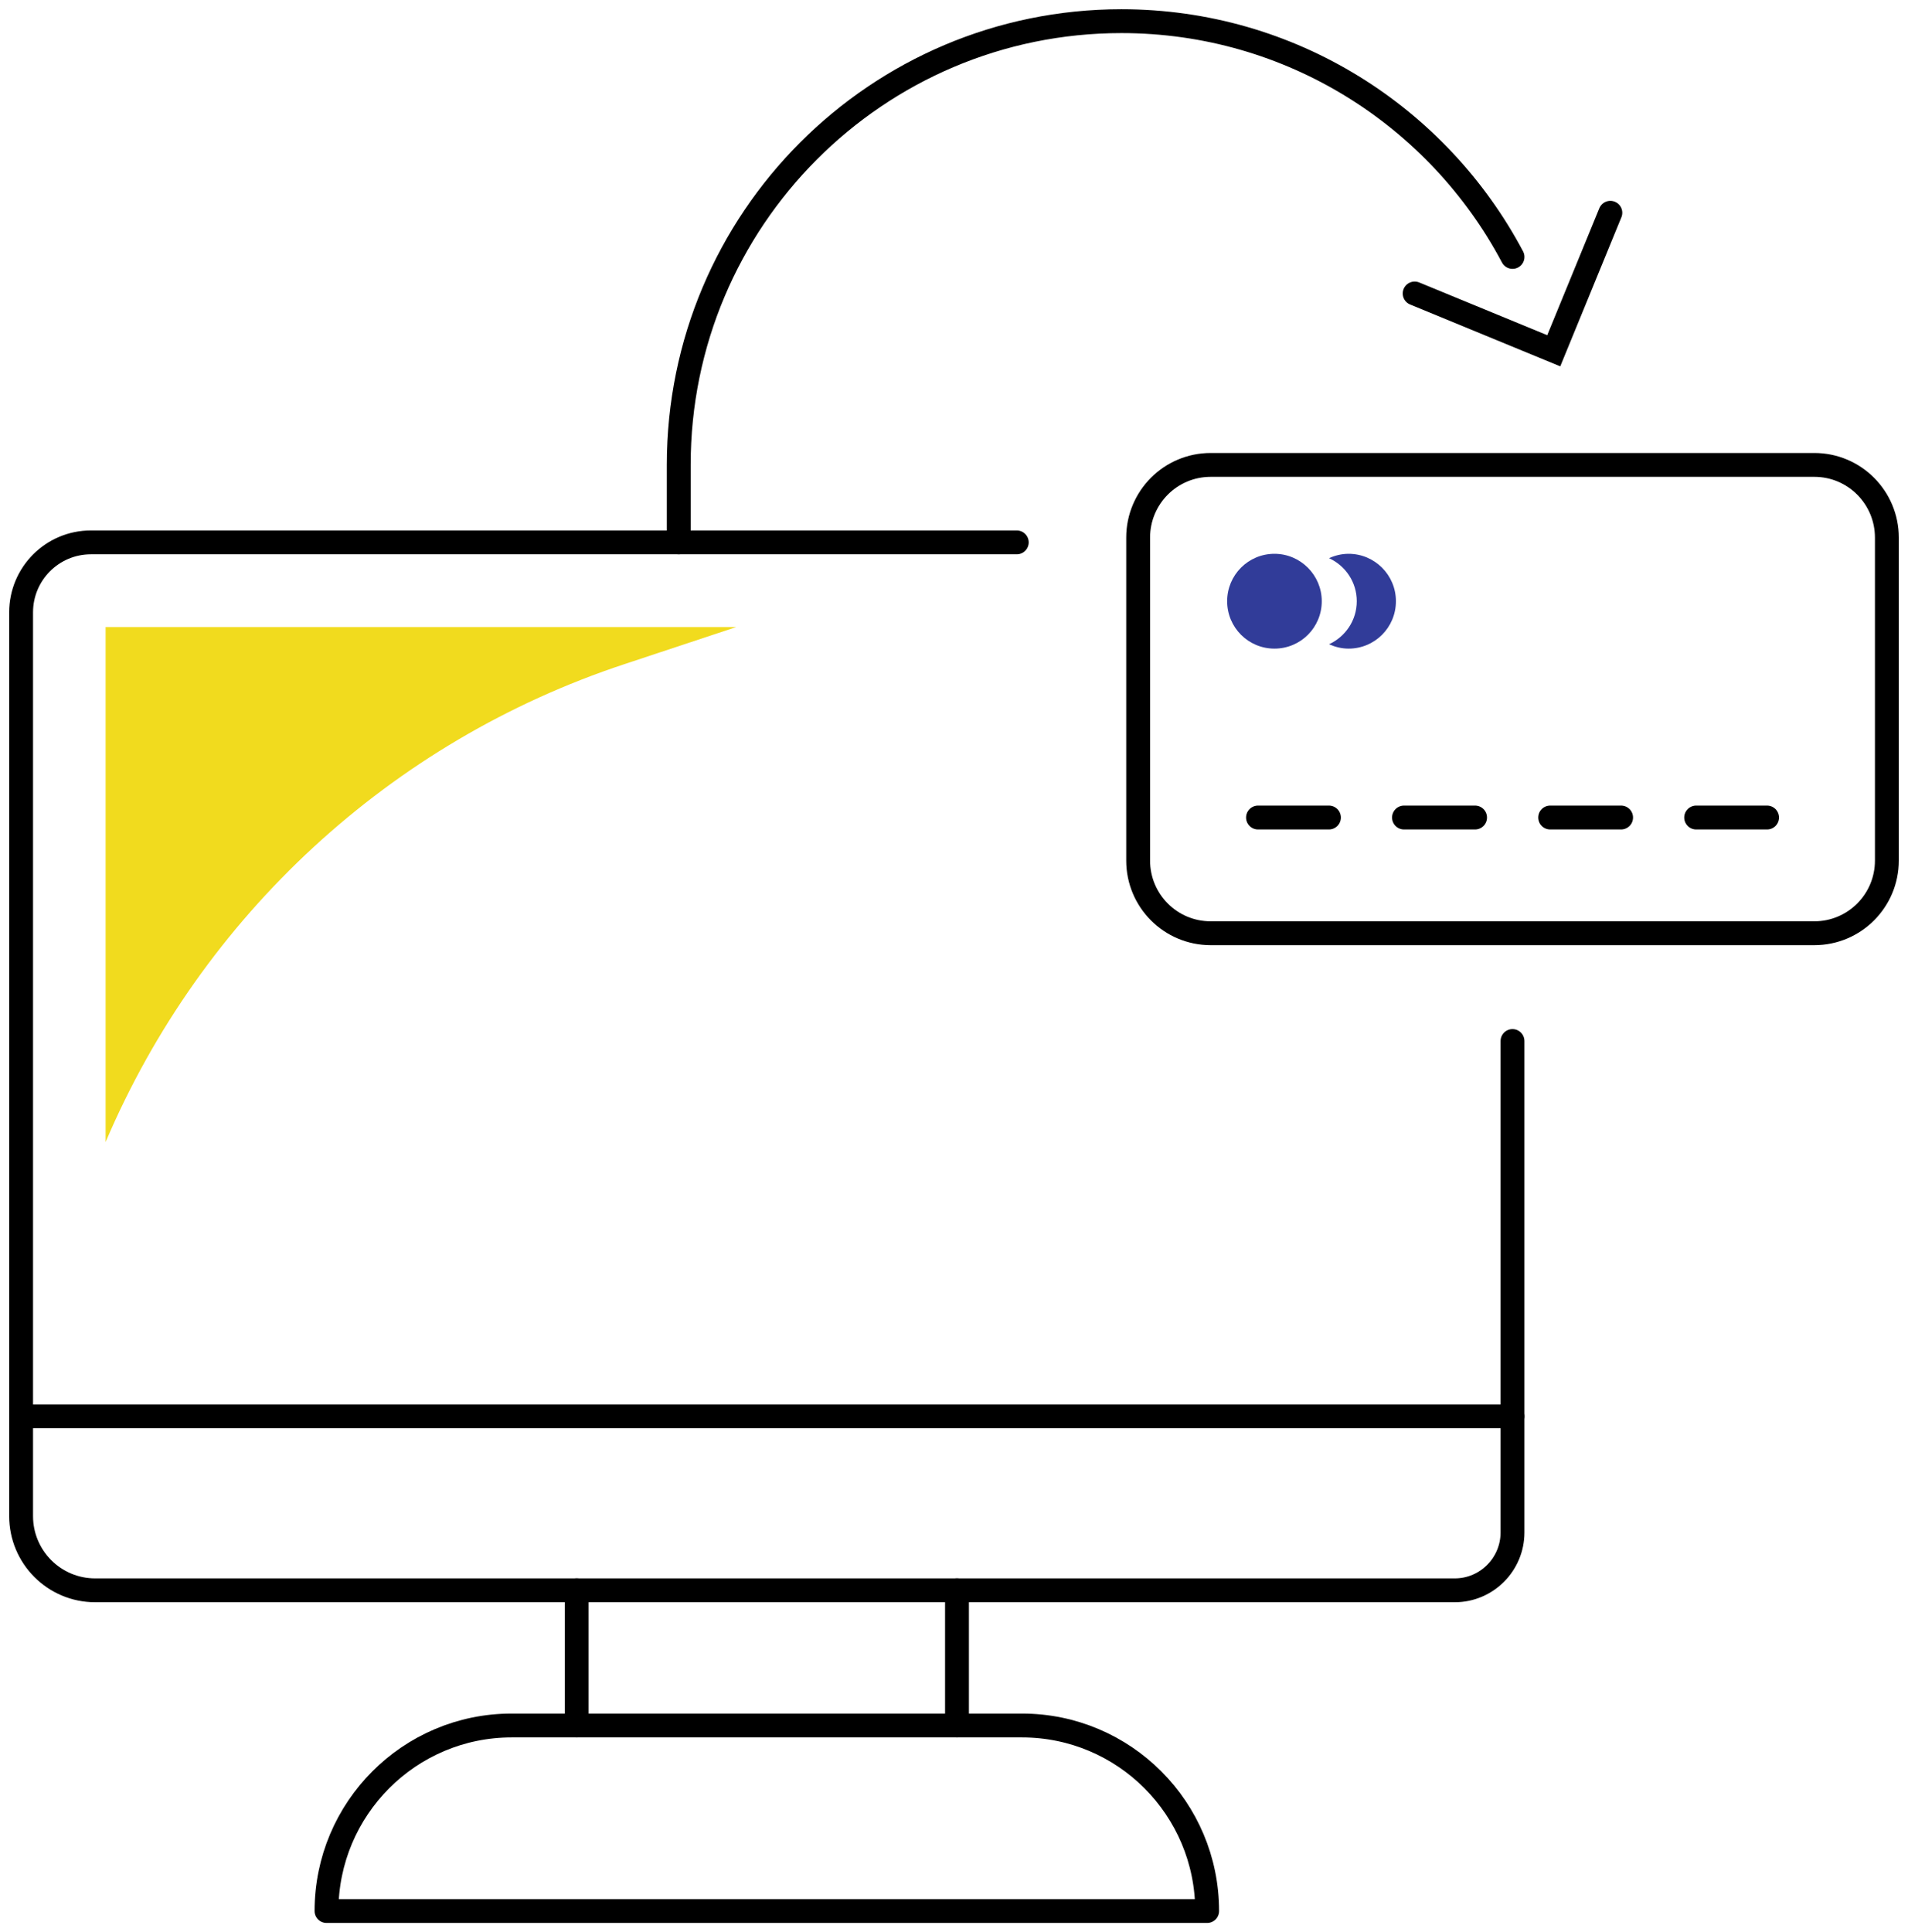 <svg xmlns="http://www.w3.org/2000/svg" width="80" height="81" viewBox="0 0 80 81" fill="none"><g clip-path="url(#clip0_1202_10680)"><path d="M63.417 43.641V64.243C63.417 65.58 62.331 66.668 60.997 66.668H3.99C2.272 66.668 0.885 65.272 0.885 63.557V25.671C0.885 24.05 2.195 22.737 3.813 22.737H42.632" stroke="black" stroke-miterlimit="10" stroke-linecap="round" stroke-linejoin="round"></path><path d="M24.18 72.335V66.668" stroke="black" stroke-miterlimit="10" stroke-linecap="round" stroke-linejoin="round"></path><path d="M40.125 66.668V72.335" stroke="black" stroke-miterlimit="10" stroke-linecap="round" stroke-linejoin="round"></path><path d="M0.885 59.375H63.417" stroke="black" stroke-miterlimit="10" stroke-linecap="round" stroke-linejoin="round"></path><path d="M50.614 80.113C50.614 75.818 47.137 72.335 42.851 72.335H21.452C17.166 72.335 13.69 75.818 13.69 80.113H50.614Z" stroke="black" stroke-miterlimit="10" stroke-linecap="round" stroke-linejoin="round"></path><path d="M67.52 8.92L65.147 14.705L59.315 12.303" stroke="black" stroke-miterlimit="10" stroke-linecap="round"></path><path d="M63.418 10.771C60.301 4.892 54.126 0.887 47.019 0.887C36.765 0.887 28.459 9.216 28.459 19.484V22.737" stroke="black" stroke-miterlimit="10" stroke-linecap="round" stroke-linejoin="round"></path><path d="M76.074 39.122H50.761C49.078 39.122 47.721 37.756 47.721 36.076V22.537C47.721 20.851 49.084 19.49 50.761 19.49H76.074C77.756 19.49 79.114 20.857 79.114 22.537V36.076C79.114 37.756 77.756 39.122 76.074 39.122Z" stroke="black" stroke-miterlimit="10" stroke-linecap="round" stroke-linejoin="round"></path><path d="M52.746 34.272H55.721" stroke="black" stroke-miterlimit="10" stroke-linecap="round" stroke-linejoin="round"></path><path d="M58.867 34.272H61.848" stroke="black" stroke-miterlimit="10" stroke-linecap="round" stroke-linejoin="round"></path><path d="M64.996 34.272H67.971" stroke="black" stroke-miterlimit="10" stroke-linecap="round" stroke-linejoin="round"></path><path d="M71.117 34.272H74.092" stroke="black" stroke-miterlimit="10" stroke-linecap="round" stroke-linejoin="round"></path><path d="M55.42 25.204C55.42 26.304 54.535 27.191 53.437 27.191C52.339 27.191 51.453 26.304 51.453 25.204C51.453 24.104 52.339 23.216 53.437 23.216C54.529 23.216 55.42 24.11 55.42 25.204Z" fill="#313C99"></path><path d="M56.545 23.216C56.25 23.216 55.972 23.287 55.725 23.4C56.409 23.713 56.888 24.399 56.888 25.204C56.888 26.008 56.409 26.694 55.725 27.008C55.978 27.12 56.25 27.191 56.545 27.191C57.643 27.191 58.529 26.304 58.529 25.204C58.529 24.104 57.637 23.216 56.545 23.216Z" fill="#313C99"></path><path d="M4.428 47.876C8.471 38.376 16.393 31.077 26.181 27.842L30.874 26.286H4.428V47.876Z" fill="#F1DB1E"></path></g><defs><clipPath id="clip0_1202_10680"><rect width="80" height="81" fill="white"></rect></clipPath></defs></svg>
